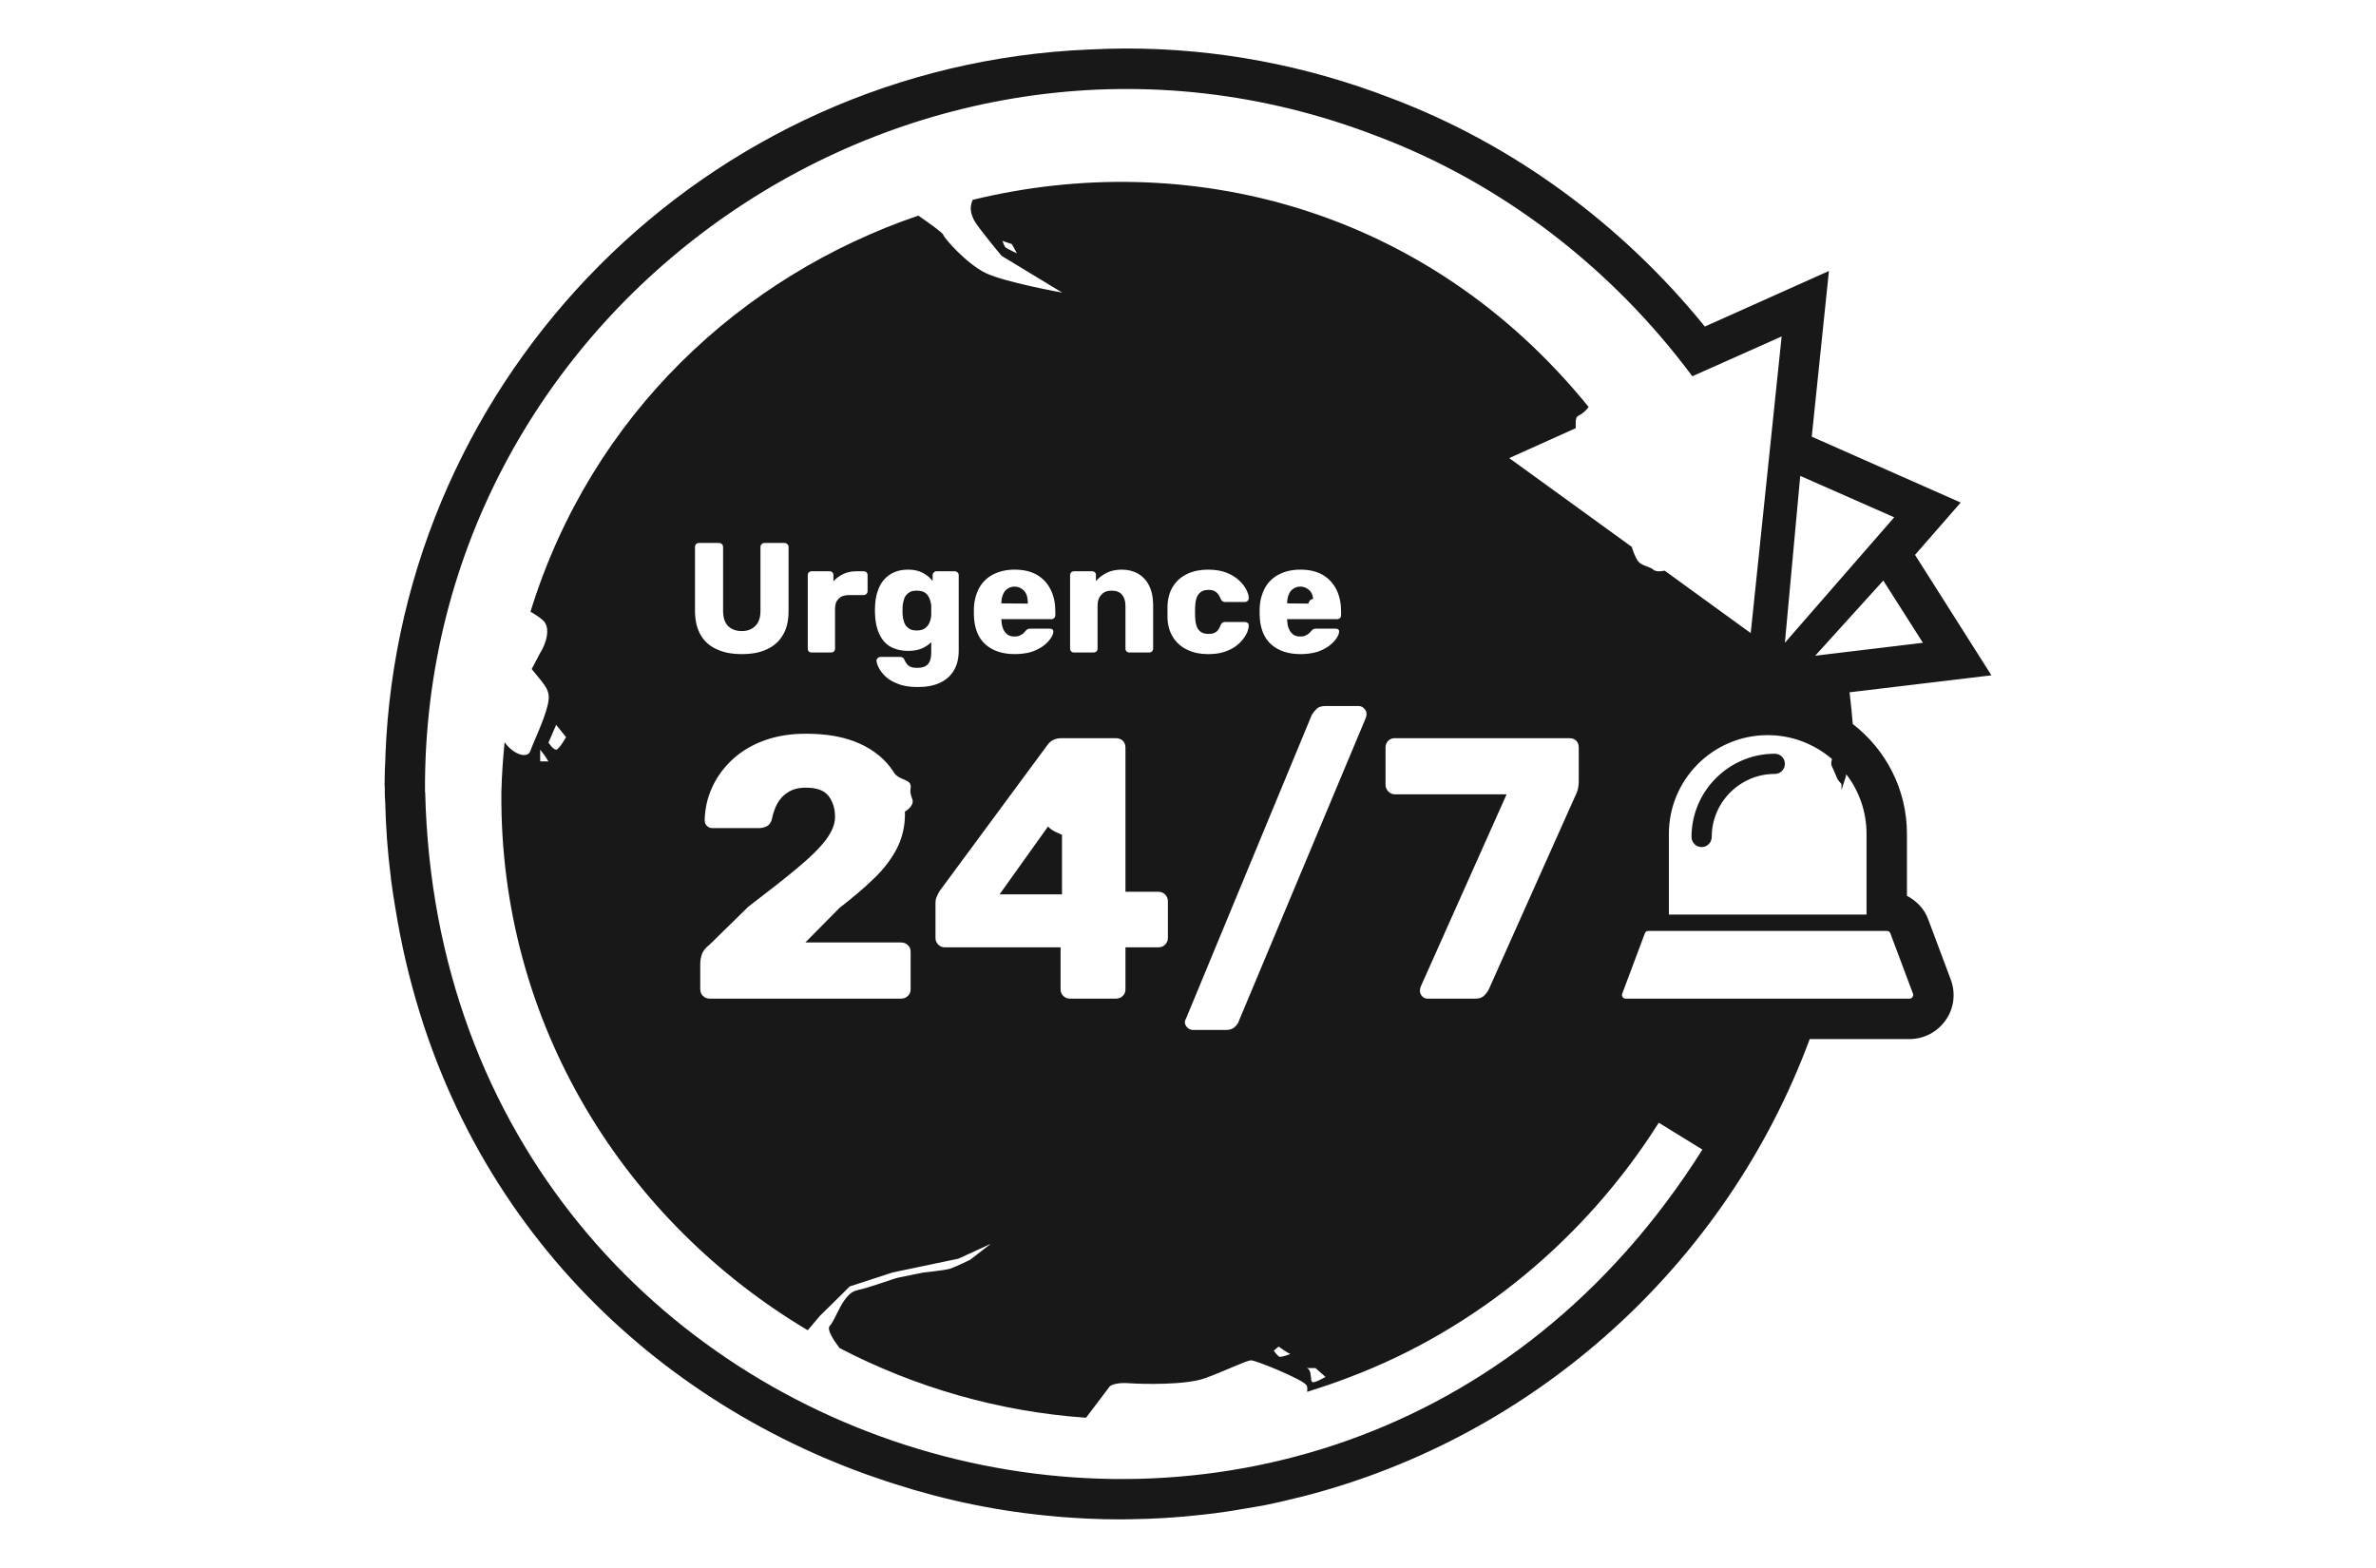 <?xml version="1.0" encoding="UTF-8"?>
<svg id="Calque_1" data-name="Calque 1" xmlns="http://www.w3.org/2000/svg" viewBox="0 0 117.57 77.59">
  <defs>
    <style>
      .cls-1 {
        fill: #181818;
      }
    </style>
  </defs>
  <path class="cls-1" d="M87.82,37.3c-2.27,0-4.12,1.85-4.12,4.12,0,.28.23.5.5.5s.5-.22.5-.5c0-1.72,1.4-3.12,3.12-3.12.28,0,.5-.22.5-.5s-.22-.5-.5-.5ZM87.82,37.3c-2.27,0-4.12,1.85-4.12,4.12,0,.28.23.5.5.5s.5-.22.5-.5c0-1.72,1.4-3.12,3.12-3.12.28,0,.5-.22.5-.5s-.22-.5-.5-.5ZM87.82,37.3c-2.27,0-4.12,1.85-4.12,4.12,0,.28.23.5.5.5s.5-.22.5-.5c0-1.72,1.4-3.12,3.12-3.12.28,0,.5-.22.5-.5s-.22-.5-.5-.5ZM87.82,37.3c-2.27,0-4.12,1.85-4.12,4.12,0,.28.23.5.5.5s.5-.22.5-.5c0-1.72,1.4-3.12,3.12-3.12.28,0,.5-.22.5-.5s-.22-.5-.5-.5ZM51.86,40.9l-2.4,3.36h3.09v-2.95c-.18-.09-.5-.18-.69-.41ZM87.82,37.3c-2.27,0-4.12,1.85-4.12,4.12,0,.28.23.5.5.5s.5-.22.5-.5c0-1.72,1.4-3.12,3.12-3.12.28,0,.5-.22.5-.5s-.22-.5-.5-.5ZM51.86,40.9l-2.4,3.36h3.09v-2.95c-.18-.09-.5-.18-.69-.41ZM87.82,37.3c-2.27,0-4.12,1.85-4.12,4.12,0,.28.23.5.5.5s.5-.22.5-.5c0-1.72,1.4-3.12,3.12-3.12.28,0,.5-.22.5-.5s-.22-.5-.5-.5ZM51.86,40.9l-2.4,3.36h3.09v-2.95c-.18-.09-.5-.18-.69-.41ZM87.82,37.3c-2.27,0-4.12,1.85-4.12,4.12,0,.28.23.5.5.5s.5-.22.5-.5c0-1.72,1.4-3.12,3.12-3.12.28,0,.5-.22.5-.5s-.22-.5-.5-.5ZM51.86,40.9l-2.4,3.36h3.09v-2.95c-.18-.09-.5-.18-.69-.41ZM87.82,37.3c-2.27,0-4.12,1.85-4.12,4.12,0,.28.23.5.5.5s.5-.22.5-.5c0-1.72,1.4-3.12,3.12-3.12.28,0,.5-.22.5-.5s-.22-.5-.5-.5ZM45.99,29.61c-.05-.12-.12-.21-.22-.28-.11-.07-.24-.1-.41-.1s-.3.03-.4.11c-.1.07-.18.17-.22.29-.04.12-.07.26-.08.41,0,.11,0,.23,0,.35.01.15.04.29.08.41.04.12.12.22.22.29.1.08.23.11.4.11s.3-.03.41-.11c.1-.07.17-.16.22-.27.05-.12.08-.24.09-.37v-.47c-.01-.13-.04-.26-.09-.37ZM51.86,40.9l-2.4,3.36h3.09v-2.95c-.18-.09-.5-.18-.69-.41ZM87.82,37.3c-2.27,0-4.12,1.85-4.12,4.12,0,.28.23.5.5.5s.5-.22.5-.5c0-1.72,1.4-3.12,3.12-3.12.28,0,.5-.22.5-.5s-.22-.5-.5-.5ZM45.99,29.61c-.05-.12-.12-.21-.22-.28-.11-.07-.24-.1-.41-.1s-.3.03-.4.11c-.1.07-.18.17-.22.29-.04.12-.07.26-.08.41,0,.11,0,.23,0,.35.01.15.04.29.08.41.04.12.12.22.22.29.1.08.23.11.4.11s.3-.03.41-.11c.1-.07.17-.16.22-.27.05-.12.08-.24.09-.37v-.47c-.01-.13-.04-.26-.09-.37ZM51.86,40.9l-2.4,3.36h3.09v-2.95c-.18-.09-.5-.18-.69-.41ZM87.82,37.3c-2.27,0-4.12,1.85-4.12,4.12,0,.28.23.5.5.5s.5-.22.5-.5c0-1.72,1.4-3.12,3.12-3.12.28,0,.5-.22.5-.5s-.22-.5-.5-.5ZM45.99,29.61c-.05-.12-.12-.21-.22-.28-.11-.07-.24-.1-.41-.1s-.3.03-.4.11c-.1.07-.18.17-.22.29-.04.12-.07.26-.08.41,0,.11,0,.23,0,.35.01.15.04.29.08.41.04.12.12.22.22.29.1.08.23.11.4.11s.3-.03.41-.11c.1-.07.17-.16.22-.27.05-.12.08-.24.09-.37v-.47c-.01-.13-.04-.26-.09-.37ZM50.79,29.42c-.05-.12-.13-.22-.23-.28-.1-.07-.22-.11-.36-.11s-.25.04-.35.11c-.1.06-.17.16-.22.28-.05.13-.08.27-.08.44h0s1.31.01,1.31.01h0c0-.18-.02-.32-.07-.45ZM51.86,40.9l-2.4,3.36h3.09v-2.95c-.18-.09-.5-.18-.69-.41ZM87.82,37.3c-2.27,0-4.12,1.85-4.12,4.12,0,.28.23.5.5.5s.5-.22.5-.5c0-1.72,1.4-3.12,3.12-3.12.28,0,.5-.22.5-.5s-.22-.5-.5-.5ZM50.79,29.42c-.05-.12-.13-.22-.23-.28-.1-.07-.22-.11-.36-.11s-.25.04-.35.11c-.1.06-.17.16-.22.28-.05.13-.08.27-.08.44h0s1.31.01,1.31.01h0c0-.18-.02-.32-.07-.45ZM45.99,29.61c-.05-.12-.12-.21-.22-.28-.11-.07-.24-.1-.41-.1s-.3.03-.4.11c-.1.07-.18.17-.22.29-.04.12-.07.26-.08.41,0,.11,0,.23,0,.35.01.15.04.29.08.41.04.12.12.22.22.29.1.08.23.11.4.11s.3-.03.41-.11c.1-.07.17-.16.22-.27.05-.12.08-.24.09-.37v-.47c-.01-.13-.04-.26-.09-.37ZM51.86,40.9l-2.4,3.36h3.09v-2.95c-.18-.09-.5-.18-.69-.41ZM87.82,37.3c-2.27,0-4.12,1.85-4.12,4.12,0,.28.23.5.5.5s.5-.22.5-.5c0-1.72,1.4-3.12,3.12-3.12.28,0,.5-.22.5-.5s-.22-.5-.5-.5ZM45.99,29.61c-.05-.12-.12-.21-.22-.28-.11-.07-.24-.1-.41-.1s-.3.03-.4.11c-.1.07-.18.17-.22.29-.04.12-.07.26-.08.41,0,.11,0,.23,0,.35.01.15.04.29.08.41.04.12.12.22.22.29.1.08.23.11.4.11s.3-.03.41-.11c.1-.07.17-.16.22-.27.05-.12.08-.24.09-.37v-.47c-.01-.13-.04-.26-.09-.37ZM50.79,29.42c-.05-.12-.13-.22-.23-.28-.1-.07-.22-.11-.36-.11s-.25.04-.35.11c-.1.06-.17.16-.22.28-.05.13-.08.27-.08.44h0s1.31.01,1.31.01h0c0-.18-.02-.32-.07-.45ZM51.86,40.9l-2.4,3.36h3.09v-2.95c-.18-.09-.5-.18-.69-.41ZM64.93,29.42c-.05-.12-.13-.22-.23-.28-.1-.07-.22-.11-.36-.11s-.25.04-.35.11c-.1.06-.17.16-.22.28-.05.13-.08.27-.08.44h0s1.05.01,1.05.01c.01-.06.05-.1.07-.15.02-.03.09-.06.17-.09-.01-.08-.03-.14-.05-.21ZM87.82,37.3c-2.27,0-4.12,1.85-4.12,4.12,0,.28.23.5.5.5s.5-.22.5-.5c0-1.72,1.4-3.12,3.12-3.12.28,0,.5-.22.5-.5s-.22-.5-.5-.5ZM64.93,29.42c-.05-.12-.13-.22-.23-.28-.1-.07-.22-.11-.36-.11s-.25.04-.35.11c-.1.06-.17.16-.22.28-.05.13-.08.27-.08.44h0s1.05.01,1.05.01c.01-.06.05-.1.07-.15.02-.03.09-.06.17-.09-.01-.08-.03-.14-.05-.21ZM50.79,29.42c-.05-.12-.13-.22-.23-.28-.1-.07-.22-.11-.36-.11s-.25.04-.35.11c-.1.06-.17.16-.22.28-.05.13-.08.27-.08.44h0s1.31.01,1.31.01h0c0-.18-.02-.32-.07-.45ZM45.99,29.61c-.05-.12-.12-.21-.22-.28-.11-.07-.24-.1-.41-.1s-.3.03-.4.11c-.1.07-.18.17-.22.29-.04.12-.07.26-.08.41,0,.11,0,.23,0,.35.01.15.04.29.08.41.04.12.12.22.22.29.1.08.23.11.4.11s.3-.03.41-.11c.1-.07.17-.16.22-.27.05-.12.08-.24.09-.37v-.47c-.01-.13-.04-.26-.09-.37ZM51.86,40.9l-2.4,3.36h3.09v-2.95c-.18-.09-.5-.18-.69-.41ZM87.82,37.3c-2.27,0-4.12,1.85-4.12,4.12,0,.28.23.5.5.5s.5-.22.5-.5c0-1.72,1.4-3.12,3.12-3.12.28,0,.5-.22.5-.5s-.22-.5-.5-.5ZM45.99,29.61c-.05-.12-.12-.21-.22-.28-.11-.07-.24-.1-.41-.1s-.3.03-.4.11c-.1.07-.18.17-.22.29-.04.12-.07.26-.08.41,0,.11,0,.23,0,.35.01.15.04.29.08.41.04.12.12.22.22.29.1.08.23.11.4.11s.3-.03.41-.11c.1-.07.17-.16.22-.27.05-.12.08-.24.09-.37v-.47c-.01-.13-.04-.26-.09-.37ZM50.79,29.42c-.05-.12-.13-.22-.23-.28-.1-.07-.22-.11-.36-.11s-.25.04-.35.11c-.1.06-.17.16-.22.28-.05.13-.08.27-.08.44h0s1.31.01,1.31.01h0c0-.18-.02-.32-.07-.45ZM51.86,40.9l-2.4,3.36h3.09v-2.95c-.18-.09-.5-.18-.69-.41ZM64.93,29.42c-.05-.12-.13-.22-.23-.28-.1-.07-.22-.11-.36-.11s-.25.04-.35.11c-.1.06-.17.16-.22.28-.05.13-.08.27-.08.44h0s1.05.01,1.05.01c.01-.06.05-.1.07-.15.02-.03.09-.06.17-.09-.01-.08-.03-.14-.05-.21ZM87.82,37.3c-2.27,0-4.12,1.85-4.12,4.12,0,.28.23.5.5.5s.5-.22.5-.5c0-1.72,1.4-3.12,3.12-3.12.28,0,.5-.22.5-.5s-.22-.5-.5-.5ZM64.93,29.42c-.05-.12-.13-.22-.23-.28-.1-.07-.22-.11-.36-.11s-.25.04-.35.11c-.1.06-.17.16-.22.28-.05.13-.08.27-.08.44h0s1.05.01,1.05.01c.01-.06.05-.1.07-.15.02-.03.09-.06.17-.09-.01-.08-.03-.14-.05-.21ZM50.79,29.42c-.05-.12-.13-.22-.23-.28-.1-.07-.22-.11-.36-.11s-.25.04-.35.11c-.1.06-.17.16-.22.28-.05.13-.08.27-.08.44h0s1.31.01,1.31.01h0c0-.18-.02-.32-.07-.45ZM45.99,29.61c-.05-.12-.12-.21-.22-.28-.11-.07-.24-.1-.41-.1s-.3.03-.4.11c-.1.07-.18.17-.22.29-.04.12-.07.26-.08.41,0,.11,0,.23,0,.35.01.15.04.29.08.41.04.12.12.22.22.29.1.08.23.11.4.11s.3-.03.41-.11c.1-.07.17-.16.22-.27.05-.12.08-.24.09-.37v-.47c-.01-.13-.04-.26-.09-.37ZM51.86,40.9l-2.4,3.36h3.09v-2.95c-.18-.09-.5-.18-.69-.41ZM87.82,37.3c-2.27,0-4.12,1.85-4.12,4.12,0,.28.23.5.5.5s.5-.22.5-.5c0-1.72,1.4-3.12,3.12-3.12.28,0,.5-.22.5-.5s-.22-.5-.5-.5ZM45.99,29.61c-.05-.12-.12-.21-.22-.28-.11-.07-.24-.1-.41-.1s-.3.03-.4.11c-.1.07-.18.17-.22.29-.04.12-.07.26-.08.41,0,.11,0,.23,0,.35.01.15.04.29.08.41.04.12.12.22.22.29.1.08.23.11.4.11s.3-.03.41-.11c.1-.07.17-.16.22-.27.05-.12.08-.24.09-.37v-.47c-.01-.13-.04-.26-.09-.37ZM50.79,29.42c-.05-.12-.13-.22-.23-.28-.1-.07-.22-.11-.36-.11s-.25.04-.35.11c-.1.06-.17.16-.22.28-.05.13-.08.27-.08.44h0s1.31.01,1.31.01h0c0-.18-.02-.32-.07-.45ZM51.86,40.9l-2.4,3.36h3.09v-2.95c-.18-.09-.5-.18-.69-.41ZM64.93,29.42c-.05-.12-.13-.22-.23-.28-.1-.07-.22-.11-.36-.11s-.25.04-.35.11c-.1.06-.17.16-.22.28-.05.13-.08.27-.08.44h0s1.05.01,1.05.01c.01-.06.05-.1.07-.15.02-.03.09-.06.17-.09-.01-.08-.03-.14-.05-.21ZM87.82,37.3c-2.27,0-4.12,1.85-4.12,4.12,0,.28.23.5.5.5s.5-.22.5-.5c0-1.72,1.4-3.12,3.12-3.12.28,0,.5-.22.5-.5s-.22-.5-.5-.5ZM64.93,29.42c-.05-.12-.13-.22-.23-.28-.1-.07-.22-.11-.36-.11s-.25.04-.35.11c-.1.06-.17.16-.22.28-.05.13-.08.27-.08.44h0s1.05.01,1.05.01c.01-.06.05-.1.07-.15.02-.03.09-.06.17-.09-.01-.08-.03-.14-.05-.21ZM50.79,29.42c-.05-.12-.13-.22-.23-.28-.1-.07-.22-.11-.36-.11s-.25.04-.35.11c-.1.06-.17.16-.22.28-.05.13-.08.27-.08.44h0s1.31.01,1.31.01h0c0-.18-.02-.32-.07-.45ZM45.99,29.61c-.05-.12-.12-.21-.22-.28-.11-.07-.24-.1-.41-.1s-.3.03-.4.11c-.1.07-.18.17-.22.29-.04.12-.07.26-.08.41,0,.11,0,.23,0,.35.01.15.04.29.08.41.04.12.12.22.22.29.1.08.23.11.4.11s.3-.03.41-.11c.1-.07.17-.16.22-.27.05-.12.08-.24.09-.37v-.47c-.01-.13-.04-.26-.09-.37ZM51.86,40.9l-2.4,3.36h3.09v-2.95c-.18-.09-.5-.18-.69-.41ZM87.82,37.3c-2.27,0-4.12,1.85-4.12,4.12,0,.28.23.5.5.5s.5-.22.5-.5c0-1.72,1.4-3.12,3.12-3.12.28,0,.5-.22.5-.5s-.22-.5-.5-.5ZM45.99,29.61c-.05-.12-.12-.21-.22-.28-.11-.07-.24-.1-.41-.1s-.3.03-.4.11c-.1.07-.18.17-.22.29-.04.12-.07.26-.08.41,0,.11,0,.23,0,.35.01.15.04.29.08.41.04.12.12.22.22.29.1.08.23.11.4.11s.3-.03.41-.11c.1-.07.17-.16.22-.27.05-.12.08-.24.09-.37v-.47c-.01-.13-.04-.26-.09-.37ZM50.79,29.42c-.05-.12-.13-.22-.23-.28-.1-.07-.22-.11-.36-.11s-.25.04-.35.11c-.1.06-.17.16-.22.28-.05.13-.08.27-.08.44h0s1.31.01,1.31.01h0c0-.18-.02-.32-.07-.45ZM51.86,40.9l-2.4,3.36h3.09v-2.95c-.18-.09-.5-.18-.69-.41ZM64.93,29.42c-.05-.12-.13-.22-.23-.28-.1-.07-.22-.11-.36-.11s-.25.04-.35.11c-.1.06-.17.16-.22.28-.05.13-.08.27-.08.44h0s1.05.01,1.05.01c.01-.06.05-.1.07-.15.02-.03.09-.06.17-.09-.01-.08-.03-.14-.05-.21ZM87.82,37.3c-2.27,0-4.12,1.85-4.12,4.12,0,.28.23.5.5.5s.5-.22.5-.5c0-1.72,1.4-3.12,3.12-3.12.28,0,.5-.22.5-.5s-.22-.5-.5-.5ZM64.93,29.42c-.05-.12-.13-.22-.23-.28-.1-.07-.22-.11-.36-.11s-.25.04-.35.11c-.1.06-.17.16-.22.28-.05.13-.08.27-.08.44h0s1.05.01,1.05.01c.01-.06.05-.1.07-.15.02-.03.09-.06.17-.09-.01-.08-.03-.14-.05-.21ZM50.79,29.42c-.05-.12-.13-.22-.23-.28-.1-.07-.22-.11-.36-.11s-.25.04-.35.11c-.1.06-.17.16-.22.28-.05.13-.08.27-.08.44h0s1.31.01,1.31.01h0c0-.18-.02-.32-.07-.45ZM45.99,29.61c-.05-.12-.12-.21-.22-.28-.11-.07-.24-.1-.41-.1s-.3.03-.4.11c-.1.07-.18.17-.22.29-.04.12-.07.26-.08.41,0,.11,0,.23,0,.35.01.15.04.29.08.41.04.12.12.22.22.29.1.08.23.11.4.11s.3-.03.41-.11c.1-.07.17-.16.22-.27.05-.12.08-.24.09-.37v-.47c-.01-.13-.04-.26-.09-.37ZM51.86,40.9l-2.4,3.36h3.09v-2.95c-.18-.09-.5-.18-.69-.41ZM87.82,37.3c-2.27,0-4.12,1.85-4.12,4.12,0,.28.23.5.5.5s.5-.22.5-.5c0-1.72,1.4-3.12,3.12-3.12.28,0,.5-.22.5-.5s-.22-.5-.5-.5ZM87.82,37.3c-2.27,0-4.12,1.85-4.12,4.12,0,.28.23.5.5.5s.5-.22.5-.5c0-1.72,1.4-3.12,3.12-3.12.28,0,.5-.22.5-.5s-.22-.5-.5-.5ZM64.7,29.14c-.1-.07-.22-.11-.36-.11s-.25.04-.35.11c-.1.06-.17.16-.22.28-.05.13-.08.27-.08.44h0s1.05.01,1.05.01c.01-.06.05-.1.07-.15.02-.03.09-.06.17-.09-.01-.08-.03-.14-.05-.21-.05-.12-.13-.22-.23-.28ZM49.46,44.26h3.09v-2.95c-.18-.09-.5-.18-.69-.41l-2.4,3.36ZM50.86,29.86c0-.17-.02-.31-.07-.44-.05-.12-.13-.22-.23-.28-.1-.07-.22-.11-.36-.11s-.25.04-.35.11c-.1.06-.17.16-.22.28-.05.13-.08.27-.08.44h0s1.31.01,1.31.01h0ZM45.77,29.33c-.11-.07-.24-.1-.41-.1s-.3.03-.4.11c-.1.07-.18.17-.22.29-.04.12-.07.26-.08.41,0,.11,0,.23,0,.35.01.15.04.29.08.41.04.12.12.22.22.29.1.08.23.11.4.11s.3-.03.41-.11c.1-.07.17-.16.22-.27.05-.12.08-.24.09-.37v-.47c-.01-.13-.04-.26-.09-.37-.05-.12-.12-.21-.22-.28ZM87.82,37.3c-2.27,0-4.12,1.85-4.12,4.12,0,.28.23.5.5.5s.5-.22.5-.5c0-1.72,1.4-3.12,3.12-3.12.28,0,.5-.22.5-.5s-.22-.5-.5-.5ZM51.86,40.9l-2.4,3.36h3.09v-2.95c-.18-.09-.5-.18-.69-.41ZM45.99,29.61c-.05-.12-.12-.21-.22-.28-.11-.07-.24-.1-.41-.1s-.3.03-.4.11c-.1.07-.18.17-.22.29-.04.12-.07.26-.08.41,0,.11,0,.23,0,.35.01.15.04.29.08.41.04.12.12.22.22.29.1.08.23.11.4.11s.3-.03.41-.11c.1-.07.17-.16.22-.27.05-.12.08-.24.09-.37v-.47c-.01-.13-.04-.26-.09-.37ZM50.79,29.42c-.05-.12-.13-.22-.23-.28-.1-.07-.22-.11-.36-.11s-.25.04-.35.11c-.1.06-.17.16-.22.28-.05.13-.08.27-.08.44h0s1.31.01,1.31.01h0c0-.18-.02-.32-.07-.45ZM64.93,29.42c-.05-.12-.13-.22-.23-.28-.1-.07-.22-.11-.36-.11s-.25.04-.35.11c-.1.06-.17.16-.22.28-.05.13-.08.27-.08.44h0s1.05.01,1.05.01c.01-.06.05-.1.07-.15.02-.03.09-.06.17-.09-.01-.08-.03-.14-.05-.21ZM87.82,37.3c-2.27,0-4.12,1.85-4.12,4.12,0,.28.23.5.5.5s.5-.22.5-.5c0-1.72,1.4-3.12,3.12-3.12.28,0,.5-.22.5-.5s-.22-.5-.5-.5ZM64.93,29.42c-.05-.12-.13-.22-.23-.28-.1-.07-.22-.11-.36-.11s-.25.04-.35.11c-.1.06-.17.16-.22.28-.05.13-.08.27-.08.44h0s1.05.01,1.05.01c.01-.06.05-.1.07-.15.02-.03.09-.06.17-.09-.01-.08-.03-.14-.05-.21ZM51.86,40.9l-2.4,3.36h3.09v-2.95c-.18-.09-.5-.18-.69-.41ZM50.79,29.42c-.05-.12-.13-.22-.23-.28-.1-.07-.22-.11-.36-.11s-.25.04-.35.11c-.1.06-.17.16-.22.28-.05.13-.08.27-.08.44h0s1.31.01,1.31.01h0c0-.18-.02-.32-.07-.45ZM45.99,29.61c-.05-.12-.12-.21-.22-.28-.11-.07-.24-.1-.41-.1s-.3.03-.4.11c-.1.07-.18.17-.22.29-.04.12-.07.26-.08.41,0,.11,0,.23,0,.35.01.15.04.29.08.41.04.12.12.22.22.29.1.08.23.11.4.11s.3-.03.41-.11c.1-.07.17-.16.22-.27.05-.12.08-.24.09-.37v-.47c-.01-.13-.04-.26-.09-.37ZM87.82,37.3c-2.27,0-4.12,1.85-4.12,4.12,0,.28.23.5.5.5s.5-.22.5-.5c0-1.72,1.4-3.12,3.12-3.12.28,0,.5-.22.5-.5s-.22-.5-.5-.5ZM51.86,40.9l-2.4,3.36h3.09v-2.95c-.18-.09-.5-.18-.69-.41ZM45.99,29.61c-.05-.12-.12-.21-.22-.28-.11-.07-.24-.1-.41-.1s-.3.03-.4.11c-.1.07-.18.17-.22.29-.04.12-.07.26-.08.41,0,.11,0,.23,0,.35.01.15.04.29.08.41.04.12.12.22.22.29.1.08.23.11.4.11s.3-.03.41-.11c.1-.07.17-.16.22-.27.05-.12.08-.24.09-.37v-.47c-.01-.13-.04-.26-.09-.37ZM50.79,29.42c-.05-.12-.13-.22-.23-.28-.1-.07-.22-.11-.36-.11s-.25.04-.35.11c-.1.06-.17.16-.22.28-.05.13-.08.27-.08.44h0s1.31.01,1.31.01h0c0-.18-.02-.32-.07-.45ZM64.93,29.42c-.05-.12-.13-.22-.23-.28-.1-.07-.22-.11-.36-.11s-.25.04-.35.11c-.1.06-.17.16-.22.28-.05.13-.08.27-.08.44h0s1.05.01,1.05.01c.01-.06.05-.1.07-.15.02-.03.09-.06.17-.09-.01-.08-.03-.14-.05-.21ZM87.82,37.3c-2.27,0-4.12,1.85-4.12,4.12,0,.28.23.5.5.5s.5-.22.5-.5c0-1.72,1.4-3.12,3.12-3.12.28,0,.5-.22.5-.5s-.22-.5-.5-.5ZM64.93,29.42c-.05-.12-.13-.22-.23-.28-.1-.07-.22-.11-.36-.11s-.25.04-.35.11c-.1.06-.17.16-.22.28-.05.13-.08.27-.08.44h0s1.05.01,1.05.01c.01-.06.05-.1.07-.15.02-.03.09-.06.17-.09-.01-.08-.03-.14-.05-.21ZM51.86,40.9l-2.4,3.36h3.09v-2.95c-.18-.09-.5-.18-.69-.41ZM50.79,29.42c-.05-.12-.13-.22-.23-.28-.1-.07-.22-.11-.36-.11s-.25.04-.35.11c-.1.06-.17.16-.22.28-.05.13-.08.27-.08.44h0s1.31.01,1.31.01h0c0-.18-.02-.32-.07-.45ZM45.99,29.61c-.05-.12-.12-.21-.22-.28-.11-.07-.24-.1-.41-.1s-.3.03-.4.11c-.1.07-.18.17-.22.29-.04.12-.07.26-.08.41,0,.11,0,.23,0,.35.01.15.04.29.08.41.04.12.12.22.22.29.1.08.23.11.4.11s.3-.03.41-.11c.1-.07.17-.16.22-.27.05-.12.08-.24.09-.37v-.47c-.01-.13-.04-.26-.09-.37ZM87.82,37.3c-2.27,0-4.12,1.85-4.12,4.12,0,.28.23.5.5.5s.5-.22.5-.5c0-1.72,1.4-3.12,3.12-3.12.28,0,.5-.22.5-.5s-.22-.5-.5-.5ZM51.86,40.9l-2.4,3.36h3.09v-2.95c-.18-.09-.5-.18-.69-.41ZM45.99,29.61c-.05-.12-.12-.21-.22-.28-.11-.07-.24-.1-.41-.1s-.3.03-.4.11c-.1.07-.18.17-.22.29-.04.12-.07.26-.08.41,0,.11,0,.23,0,.35.01.15.04.29.08.41.04.12.12.22.22.29.1.08.23.11.4.11s.3-.03.41-.11c.1-.07.17-.16.22-.27.05-.12.08-.24.09-.37v-.47c-.01-.13-.04-.26-.09-.37ZM50.79,29.42c-.05-.12-.13-.22-.23-.28-.1-.07-.22-.11-.36-.11s-.25.04-.35.11c-.1.06-.17.16-.22.28-.05.13-.08.27-.08.44h0s1.31.01,1.31.01h0c0-.18-.02-.32-.07-.45ZM64.93,29.42c-.05-.12-.13-.22-.23-.28-.1-.07-.22-.11-.36-.11s-.25.04-.35.11c-.1.06-.17.16-.22.28-.05.13-.08.27-.08.44h0s1.05.01,1.05.01c.01-.06.05-.1.07-.15.02-.03.09-.06.17-.09-.01-.08-.03-.14-.05-.21ZM87.82,37.3c-2.27,0-4.12,1.85-4.12,4.12,0,.28.23.5.5.5s.5-.22.5-.5c0-1.72,1.4-3.12,3.12-3.12.28,0,.5-.22.5-.5s-.22-.5-.5-.5ZM64.93,29.42c-.05-.12-.13-.22-.23-.28-.1-.07-.22-.11-.36-.11s-.25.04-.35.11c-.1.06-.17.16-.22.28-.05.13-.08.27-.08.44h0s1.05.01,1.05.01c.01-.06.05-.1.07-.15.02-.03.09-.06.17-.09-.01-.08-.03-.14-.05-.21ZM51.86,40.9l-2.4,3.36h3.09v-2.95c-.18-.09-.5-.18-.69-.41ZM50.79,29.42c-.05-.12-.13-.22-.23-.28-.1-.07-.22-.11-.36-.11s-.25.04-.35.11c-.1.06-.17.16-.22.28-.05.13-.08.27-.08.44h0s1.31.01,1.31.01h0c0-.18-.02-.32-.07-.45ZM45.99,29.61c-.05-.12-.12-.21-.22-.28-.11-.07-.24-.1-.41-.1s-.3.03-.4.11c-.1.07-.18.17-.22.29-.04.12-.07.26-.08.41,0,.11,0,.23,0,.35.01.15.04.29.08.41.04.12.12.22.22.29.1.08.23.11.4.11s.3-.03.41-.11c.1-.07.17-.16.22-.27.05-.12.08-.24.09-.37v-.47c-.01-.13-.04-.26-.09-.37ZM87.82,37.3c-2.27,0-4.12,1.85-4.12,4.12,0,.28.23.5.5.5s.5-.22.5-.5c0-1.72,1.4-3.12,3.12-3.12.28,0,.5-.22.5-.5s-.22-.5-.5-.5ZM51.86,40.9l-2.4,3.36h3.09v-2.95c-.18-.09-.5-.18-.69-.41ZM45.99,29.61c-.05-.12-.12-.21-.22-.28-.11-.07-.24-.1-.41-.1s-.3.03-.4.11c-.1.07-.18.17-.22.29-.04.12-.07.26-.08.41,0,.11,0,.23,0,.35.01.15.04.29.08.41.04.12.12.22.22.29.1.08.23.11.4.11s.3-.03.41-.11c.1-.07.17-.16.22-.27.05-.12.08-.24.09-.37v-.47c-.01-.13-.04-.26-.09-.37ZM50.79,29.42c-.05-.12-.13-.22-.23-.28-.1-.07-.22-.11-.36-.11s-.25.04-.35.11c-.1.06-.17.16-.22.28-.05.13-.08.27-.08.44h0s1.31.01,1.31.01h0c0-.18-.02-.32-.07-.45ZM87.82,37.3c-2.27,0-4.12,1.85-4.12,4.12,0,.28.23.5.5.5s.5-.22.5-.5c0-1.72,1.4-3.12,3.12-3.12.28,0,.5-.22.5-.5s-.22-.5-.5-.5ZM51.86,40.9l-2.4,3.36h3.09v-2.95c-.18-.09-.5-.18-.69-.41ZM50.79,29.42c-.05-.12-.13-.22-.23-.28-.1-.07-.22-.11-.36-.11s-.25.04-.35.11c-.1.06-.17.16-.22.28-.05.13-.08.27-.08.44h0s1.31.01,1.31.01h0c0-.18-.02-.32-.07-.45ZM45.99,29.61c-.05-.12-.12-.21-.22-.28-.11-.07-.24-.1-.41-.1s-.3.03-.4.11c-.1.07-.18.17-.22.29-.04.12-.07.26-.08.41,0,.11,0,.23,0,.35.01.15.04.29.08.41.04.12.12.22.22.29.1.08.23.11.4.11s.3-.03.41-.11c.1-.07.17-.16.22-.27.05-.12.08-.24.09-.37v-.47c-.01-.13-.04-.26-.09-.37ZM87.82,37.3c-2.27,0-4.12,1.85-4.12,4.12,0,.28.23.5.5.5s.5-.22.5-.5c0-1.72,1.4-3.12,3.12-3.12.28,0,.5-.22.5-.5s-.22-.5-.5-.5ZM51.86,40.9l-2.4,3.36h3.09v-2.95c-.18-.09-.5-.18-.69-.41ZM45.99,29.61c-.05-.12-.12-.21-.22-.28-.11-.07-.24-.1-.41-.1s-.3.03-.4.11c-.1.07-.18.17-.22.29-.04.12-.07.26-.08.41,0,.11,0,.23,0,.35.01.15.04.29.08.41.04.12.12.22.22.29.1.08.23.11.4.11s.3-.03.41-.11c.1-.07.17-.16.22-.27.05-.12.08-.24.09-.37v-.47c-.01-.13-.04-.26-.09-.37ZM50.79,29.42c-.05-.12-.13-.22-.23-.28-.1-.07-.22-.11-.36-.11s-.25.04-.35.11c-.1.06-.17.16-.22.28-.05.13-.08.27-.08.44h0s1.31.01,1.31.01h0c0-.18-.02-.32-.07-.45ZM87.82,37.3c-2.27,0-4.12,1.85-4.12,4.12,0,.28.23.5.5.5s.5-.22.5-.5c0-1.72,1.4-3.12,3.12-3.12.28,0,.5-.22.5-.5s-.22-.5-.5-.5ZM51.86,40.9l-2.4,3.36h3.09v-2.95c-.18-.09-.5-.18-.69-.41ZM50.79,29.42c-.05-.12-.13-.22-.23-.28-.1-.07-.22-.11-.36-.11s-.25.04-.35.11c-.1.06-.17.16-.22.28-.05.13-.08.27-.08.44h0s1.31.01,1.31.01h0c0-.18-.02-.32-.07-.45ZM45.99,29.61c-.05-.12-.12-.21-.22-.28-.11-.07-.24-.1-.41-.1s-.3.03-.4.11c-.1.07-.18.17-.22.29-.04.12-.07.26-.08.41,0,.11,0,.23,0,.35.01.15.04.29.08.41.04.12.12.22.22.29.1.08.23.11.4.11s.3-.03.41-.11c.1-.07.17-.16.22-.27.05-.12.08-.24.09-.37v-.47c-.01-.13-.04-.26-.09-.37ZM87.82,37.3c-2.27,0-4.12,1.85-4.12,4.12,0,.28.23.5.5.5s.5-.22.5-.5c0-1.72,1.4-3.12,3.12-3.12.28,0,.5-.22.5-.5s-.22-.5-.5-.5ZM51.86,40.9l-2.4,3.36h3.09v-2.95c-.18-.09-.5-.18-.69-.41ZM87.82,37.3c-2.27,0-4.12,1.85-4.12,4.12,0,.28.23.5.5.5s.5-.22.5-.5c0-1.72,1.4-3.12,3.12-3.12.28,0,.5-.22.5-.5s-.22-.5-.5-.5ZM51.86,40.9l-2.4,3.36h3.09v-2.95c-.18-.09-.5-.18-.69-.41ZM87.82,37.3c-2.27,0-4.12,1.85-4.12,4.12,0,.28.23.5.5.5s.5-.22.5-.5c0-1.72,1.4-3.12,3.12-3.12.28,0,.5-.22.5-.5s-.22-.5-.5-.5ZM51.86,40.9l-2.4,3.36h3.09v-2.95c-.18-.09-.5-.18-.69-.41ZM87.82,37.3c-2.27,0-4.12,1.85-4.12,4.12,0,.28.23.5.5.5s.5-.22.5-.5c0-1.72,1.4-3.12,3.12-3.12.28,0,.5-.22.5-.5s-.22-.5-.5-.5ZM51.86,40.9l-2.4,3.36h3.09v-2.95c-.18-.09-.5-.18-.69-.41ZM87.82,37.3c-2.27,0-4.12,1.85-4.12,4.12,0,.28.23.5.5.5s.5-.22.5-.5c0-1.72,1.4-3.12,3.12-3.12.28,0,.5-.22.5-.5s-.22-.5-.5-.5ZM87.82,37.3c-2.27,0-4.12,1.85-4.12,4.12,0,.28.23.5.5.5s.5-.22.5-.5c0-1.72,1.4-3.12,3.12-3.12.28,0,.5-.22.5-.5s-.22-.5-.5-.5ZM87.82,37.3c-2.27,0-4.12,1.85-4.12,4.12,0,.28.23.5.5.5s.5-.22.5-.5c0-1.72,1.4-3.12,3.12-3.12.28,0,.5-.22.5-.5s-.22-.5-.5-.5ZM87.82,37.3c-2.27,0-4.12,1.85-4.12,4.12,0,.28.23.5.5.5s.5-.22.5-.5c0-1.72,1.4-3.12,3.12-3.12.28,0,.5-.22.5-.5s-.22-.5-.5-.5Z"/>
  <path class="cls-1" d="M95.41,45.49c-.19-.52-.58-.91-1.05-1.16v-3.06c0-2.22-1.05-4.18-2.68-5.44-.04-.53-.1-1.05-.16-1.57l7.02-.84-3.78-5.96,2.26-2.59-7.37-3.26.85-8.2-6.14,2.75c-4.13-5.09-9.51-9.03-15.52-11.3-4.22-1.63-8.63-2.46-13.09-2.46-.62,0-1.23.02-1.85.05-18.9.78-34.11,16.04-34.83,34.96v.11c-.02.43-.04.85-.04,1.28,0,.08.01.15.01.23v.22c0,.14.01.27.02.41.03,1.27.12,2.53.28,3.76,0,.06.01.12.02.18.06.44.12.88.2,1.32,2.32,14.44,12.04,23.98,23.3,28.04.2.07.41.14.61.21.26.09.52.18.78.26,2.54.82,5.19,1.37,7.93,1.61.11.01.22.02.33.03.42.03.83.06,1.25.08.58.03,1.16.04,1.73.04.2,0,.39-.01.58-.01.47-.01.93-.02,1.39-.05.38-.02.76-.05,1.13-.08.3-.03.59-.06.89-.09.39-.04.79-.09,1.18-.15.29-.04.57-.09.86-.14.37-.06.73-.12,1.1-.19.64-.13,1.27-.28,1.9-.44,5.79-1.49,11.02-4.38,15.32-8.28,4.29-3.89,7.66-8.8,9.71-14.34h4.94c.71,0,1.38-.35,1.79-.94.41-.58.5-1.33.25-2l-1.12-2.99ZM92.36,41.27v3.99h-9.78v-3.99c0-2.7,2.19-4.89,4.89-4.89,1.22,0,2.32.45,3.18,1.18-.02.11-.07.24,0,.37.09.18.24.57.29.65.05.08.18.22.18.22v.3l.21-.65s.01-.05.03-.13c.63.82,1,1.84,1,2.95ZM95.15,31.81l-5.33.64,3.37-3.72,1.96,3.08ZM89.08,23.55l4.65,2.05-5.41,6.21.76-8.26ZM21.03,39.2c-.16-24.25,24.48-41.2,47.09-32.47,6.22,2.34,11.66,6.56,15.62,11.89l4.42-1.97-1.53,14.68-4.26-3.09s-.39.1-.56-.05-.56-.19-.73-.39c-.17-.19-.3-.63-.34-.74l-6.06-4.39,3.29-1.48c0-.08,0-.17,0-.27,0-.47.17-.23.56-.68.03-.04.05-.07.08-.1-8.04-9.91-19.91-12.83-30.48-10.25-.18.42-.07.72.07,1.01.16.32,1.36,1.76,1.36,1.76l3,1.82s-2.89-.52-3.81-.98c-.91-.45-2.02-1.69-2.08-1.89-.03-.09-.62-.52-1.23-.94-8.73,2.98-16.17,9.82-19.19,19.6.32.19.59.37.7.52.35.49-.11,1.37-.21,1.5-.05.09-.26.5-.43.82.74.91.97,1.07.78,1.83-.2.79-.69,1.77-.84,2.21-.14.43-.86.18-1.28-.42-.08.81-.14,1.63-.16,2.47-.1,11.57,6.2,21.3,15.16,26.63l.6-.71.57-.56.91-.9,1.05-.34,1.07-.35,3.25-.68,1.16-.53.45-.21-1.02.79s-.69.34-.98.44c-.29.09-1.32.19-1.32.19,0,0-.98.2-1.23.25-.24.04-1.37.48-2.07.63-.71.15-1.05,1.47-1.35,1.76-.16.17.16.67.48,1.1,3.75,1.95,7.89,3.15,12.2,3.45l1.18-1.56s.24-.2.93-.15c.68.05,2.79.1,3.76-.24.98-.35,2.06-.89,2.3-.89s2.55.94,2.74,1.23c.04.06.05.18.03.33.69-.22,1.39-.45,2.08-.72,6.3-2.37,11.73-6.91,15.32-12.6l2.16,1.33c-18.4,29.19-62.4,16.68-63.2-17.69ZM69.02,39.31c-.12,0-.23-.05-.32-.14s-.14-.21-.14-.34v-1.84c0-.14.05-.25.14-.34.09-.08.2-.12.32-.12h8.62c.15,0,.27.04.35.12.09.09.13.2.13.34v1.64c0,.18-.02.33-.05.46-.04.12-.09.24-.15.36l-4.26,9.53c-.03.07-.1.16-.2.27-.1.11-.24.17-.44.17h-2.38c-.11,0-.2-.04-.27-.12-.08-.08-.11-.17-.11-.28,0-.05.01-.11.03-.17l4.26-9.54h-5.53ZM61.3,50.53c-.02.08-.08.18-.19.28-.1.11-.25.16-.45.16h-1.62c-.11,0-.21-.04-.29-.12-.08-.08-.12-.17-.12-.27,0-.06.02-.12.06-.18l6.22-15.02c.05-.09.13-.19.23-.29.09-.1.24-.15.44-.15h1.66c.09,0,.18.04.26.12.08.08.12.17.12.27,0,.05-.01.11-.03.18l-6.29,15.02ZM65.59,68.14s-.54.31-.64.26c-.1-.05-.05-.16-.11-.46-.05-.2-.15-.24-.21-.24h.46l.5.44ZM63.83,66.99c.09.02-.4.16-.49.16-.1,0-.31-.31-.31-.31l.24-.2s.46.33.56.35ZM46.75,46.88c-.12,0-.23-.04-.32-.13-.09-.09-.14-.2-.14-.33v-1.75c0-.11.02-.21.07-.31.04-.09.08-.18.13-.26l5.36-7.26c.16-.21.39-.31.69-.31h2.67c.13,0,.25.04.34.12.09.09.14.2.14.34v7.14h1.62c.14,0,.26.05.35.14.08.09.13.2.13.32v1.83c0,.13-.05.24-.14.33-.09.09-.2.13-.32.13h-1.64v2.08c0,.14-.05.25-.14.33-.09.09-.21.13-.34.13h-2.27c-.12,0-.23-.04-.32-.13-.09-.08-.14-.19-.14-.33v-2.08h-5.73ZM44.78,40.28c0,.61-.13,1.17-.39,1.69-.27.52-.64,1.02-1.13,1.49-.48.47-1.06.96-1.72,1.47l-1.69,1.71h4.73c.13,0,.25.04.34.13.09.08.14.19.14.33v1.86c0,.14-.05.25-.14.33-.09.09-.21.13-.34.13h-9.45c-.14,0-.25-.04-.34-.13-.09-.08-.14-.19-.14-.33v-1.31c0-.08.02-.22.07-.39.05-.18.18-.35.39-.51l1.92-1.88c.98-.75,1.79-1.38,2.42-1.91.63-.52,1.1-.98,1.41-1.39.3-.4.46-.78.46-1.14,0-.42-.11-.76-.32-1.04-.22-.28-.59-.41-1.12-.41-.36,0-.65.07-.89.23-.24.15-.42.35-.55.6-.12.24-.2.49-.25.75-.05.16-.13.27-.25.33-.12.06-.24.09-.38.09h-2.3c-.11,0-.2-.03-.28-.11-.07-.07-.11-.16-.11-.27.01-.59.14-1.15.38-1.66.24-.52.58-.97,1.01-1.37.44-.4.96-.71,1.57-.93.61-.22,1.29-.33,2.05-.33,1.05,0,1.93.16,2.66.49.73.33,1.29.8,1.67,1.39.25.47.93.32.85.81s.27.55,0,.92c-.07.09-.17.18-.29.25.01.04.01.07.01.11ZM36.02,30.97c.16.17.39.26.69.26.28,0,.51-.09.67-.26.17-.16.25-.41.25-.75v-3.15c0-.06.02-.11.06-.14.03-.04.08-.06.13-.06h1.01c.05,0,.09.02.13.06.04.03.06.08.06.14v3.16c0,.49-.09.89-.29,1.21-.19.32-.46.55-.8.7-.35.16-.75.23-1.22.23s-.88-.07-1.22-.23c-.35-.15-.62-.38-.81-.7s-.29-.72-.29-1.21v-3.16c0-.06.02-.11.05-.14.04-.04.09-.06.14-.06h1c.06,0,.11.02.14.06.04.03.06.08.06.14v3.15c0,.34.08.59.24.75ZM41.74,28.4c.2-.09.41-.13.66-.13h.34c.05,0,.1.02.13.05.04.04.06.08.06.14v.8c0,.05-.02.1-.06.13-.03.04-.08.06-.13.06h-.75c-.21,0-.38.06-.49.18-.12.11-.18.28-.18.49v1.98c0,.06-.02.1-.06.14-.04.04-.08.05-.14.05h-.96c-.06,0-.1-.01-.14-.05-.04-.04-.05-.08-.05-.14v-3.64c0-.05.01-.1.05-.13.04-.04.08-.06.14-.06h.89c.06,0,.1.02.14.06.04.03.05.08.05.13v.31c.14-.16.31-.28.5-.37ZM44.43,33.84c-.26-.1-.47-.22-.62-.37-.15-.14-.26-.29-.33-.43-.07-.14-.1-.25-.11-.34,0-.05.02-.1.06-.13.04-.04.09-.06.14-.06h.99s.08.01.12.04c.03.02.06.06.08.12.02.05.06.11.1.17.05.07.11.12.19.16.08.03.19.05.33.05.15,0,.28-.02.39-.07.1-.05.18-.13.23-.24.05-.11.08-.26.08-.45v-.51c-.12.12-.28.23-.46.31-.19.08-.41.12-.68.12s-.49-.04-.69-.12c-.2-.07-.37-.19-.51-.35-.13-.15-.23-.34-.31-.56-.07-.22-.12-.48-.13-.77-.01-.13-.01-.27,0-.4.01-.28.05-.53.13-.75.07-.22.17-.41.31-.57.14-.16.31-.29.51-.37.2-.09.43-.13.69-.13.28,0,.52.05.72.16.2.1.36.24.49.4v-.29c0-.05.02-.1.06-.13.03-.04.08-.06.14-.06h.89c.05,0,.1.02.14.06.04.03.06.08.06.13v3.73c0,.39-.08.72-.24.99s-.39.47-.69.61c-.3.14-.66.21-1.09.21-.4,0-.73-.05-.99-.16ZM49.63,31.1c.05.13.12.22.22.3.09.07.21.1.35.1.11,0,.19-.01.26-.05.07-.03.13-.07.18-.11.04-.05.08-.08.1-.11.05-.06.09-.09.12-.1s.07-.02.13-.02h.96s.1.01.13.04c.03.03.05.07.04.12,0,.09-.05.2-.13.32-.08.12-.2.25-.36.37-.16.12-.35.22-.59.3-.24.07-.52.11-.83.11-.61,0-1.09-.16-1.46-.49-.36-.33-.55-.82-.56-1.48v-.27c.01-.4.11-.75.27-1.05.17-.29.4-.51.7-.66.3-.15.65-.23,1.04-.23.46,0,.83.09,1.13.27s.52.43.67.74c.15.31.22.66.22,1.06v.18c0,.06-.02.11-.05.14-.04.04-.09.06-.14.06h-2.48v.05c.01.15.03.29.08.41ZM54.76,28.35c.21-.11.47-.16.76-.16s.57.07.8.2c.23.14.41.33.54.59.13.26.2.58.2.96v2.16c0,.06-.02.1-.06.14-.04.04-.09.05-.14.05h-.97c-.06,0-.1-.01-.14-.05s-.06-.08-.06-.14v-2.11c0-.25-.06-.43-.17-.56-.12-.14-.29-.2-.52-.2-.21,0-.38.06-.5.2-.13.13-.19.31-.19.56v2.11c0,.06-.02.1-.06.14-.04.04-.09.05-.14.05h-.97c-.05,0-.1-.01-.13-.05-.04-.04-.06-.08-.06-.14v-3.64c0-.06.02-.1.06-.14.03-.03.08-.05.13-.05h.9c.05,0,.1.02.14.05.03.04.05.08.05.14v.3c.13-.16.31-.3.53-.41ZM57.77,30.6v-.63c.02-.38.11-.7.28-.96.17-.27.41-.47.7-.61.3-.14.64-.21,1.02-.21.36,0,.66.05.92.15.25.1.46.23.62.38s.28.3.36.46.12.29.12.41c.01.05-.01.1-.05.14-.04.04-.09.06-.14.06h-.98c-.06,0-.1-.02-.14-.04-.03-.03-.05-.07-.08-.12-.06-.16-.14-.27-.24-.34-.09-.07-.21-.1-.36-.1-.21,0-.37.07-.48.2-.11.13-.17.34-.18.62-.01.21-.01.39,0,.55.01.28.07.49.18.62s.27.19.48.19c.16,0,.28-.03.38-.1.09-.06.16-.18.22-.34.03-.05.05-.09.08-.11.04-.03.08-.04.14-.04h.98c.05,0,.1.02.14.05.04.04.06.09.05.14,0,.09-.03.19-.07.31-.05.11-.12.24-.22.36-.1.13-.23.25-.38.36-.16.11-.35.2-.57.27-.22.07-.48.1-.78.1-.38,0-.72-.07-1.01-.21-.3-.14-.53-.34-.7-.6-.18-.27-.27-.59-.29-.96ZM63.77,31.1c.05.13.12.22.22.3.09.07.21.1.35.1.11,0,.19-.01.26-.05.07-.03.13-.07.18-.11.04-.05.08-.08.1-.11.05-.06.09-.09.12-.1.02-.01.07-.02.13-.02h.96c.05,0,.1.01.13.04.03.03.05.07.04.12,0,.09-.05.2-.13.32-.08.12-.2.25-.36.37-.16.12-.35.22-.59.3-.24.07-.52.11-.83.11-.61,0-1.09-.16-1.46-.49-.36-.33-.55-.82-.56-1.48v-.27c.01-.4.11-.75.27-1.05.17-.29.4-.51.7-.66s.64-.23,1.04-.23c.46,0,.83.09,1.13.27.3.18.52.43.67.74.15.31.22.66.22,1.06v.18c0,.06-.02.11-.05.14-.04.04-.09.06-.14.06h-2.48v.05c.01.15.03.29.08.41ZM50.32,12.54s-.52-.25-.57-.3c-.04-.04-.13-.26-.15-.32l.47.16.25.46ZM28.01,36.48s-.35.62-.49.62c-.15,0-.38-.35-.38-.35l.38-.88.49.61ZM27.14,37.68h-.41v-.58l.21.27.2.31ZM94.49,49.42h-14.05c-.13,0-.21-.13-.17-.24l1.12-2.99c.03-.08.09-.12.17-.12h11.81c.08,0,.14.04.17.12l1.12,2.99c.04.11-.05.24-.17.24Z"/>
  <path class="cls-1" d="M64.59,67.7h.04s-.04,0-.04,0Z"/>
</svg>